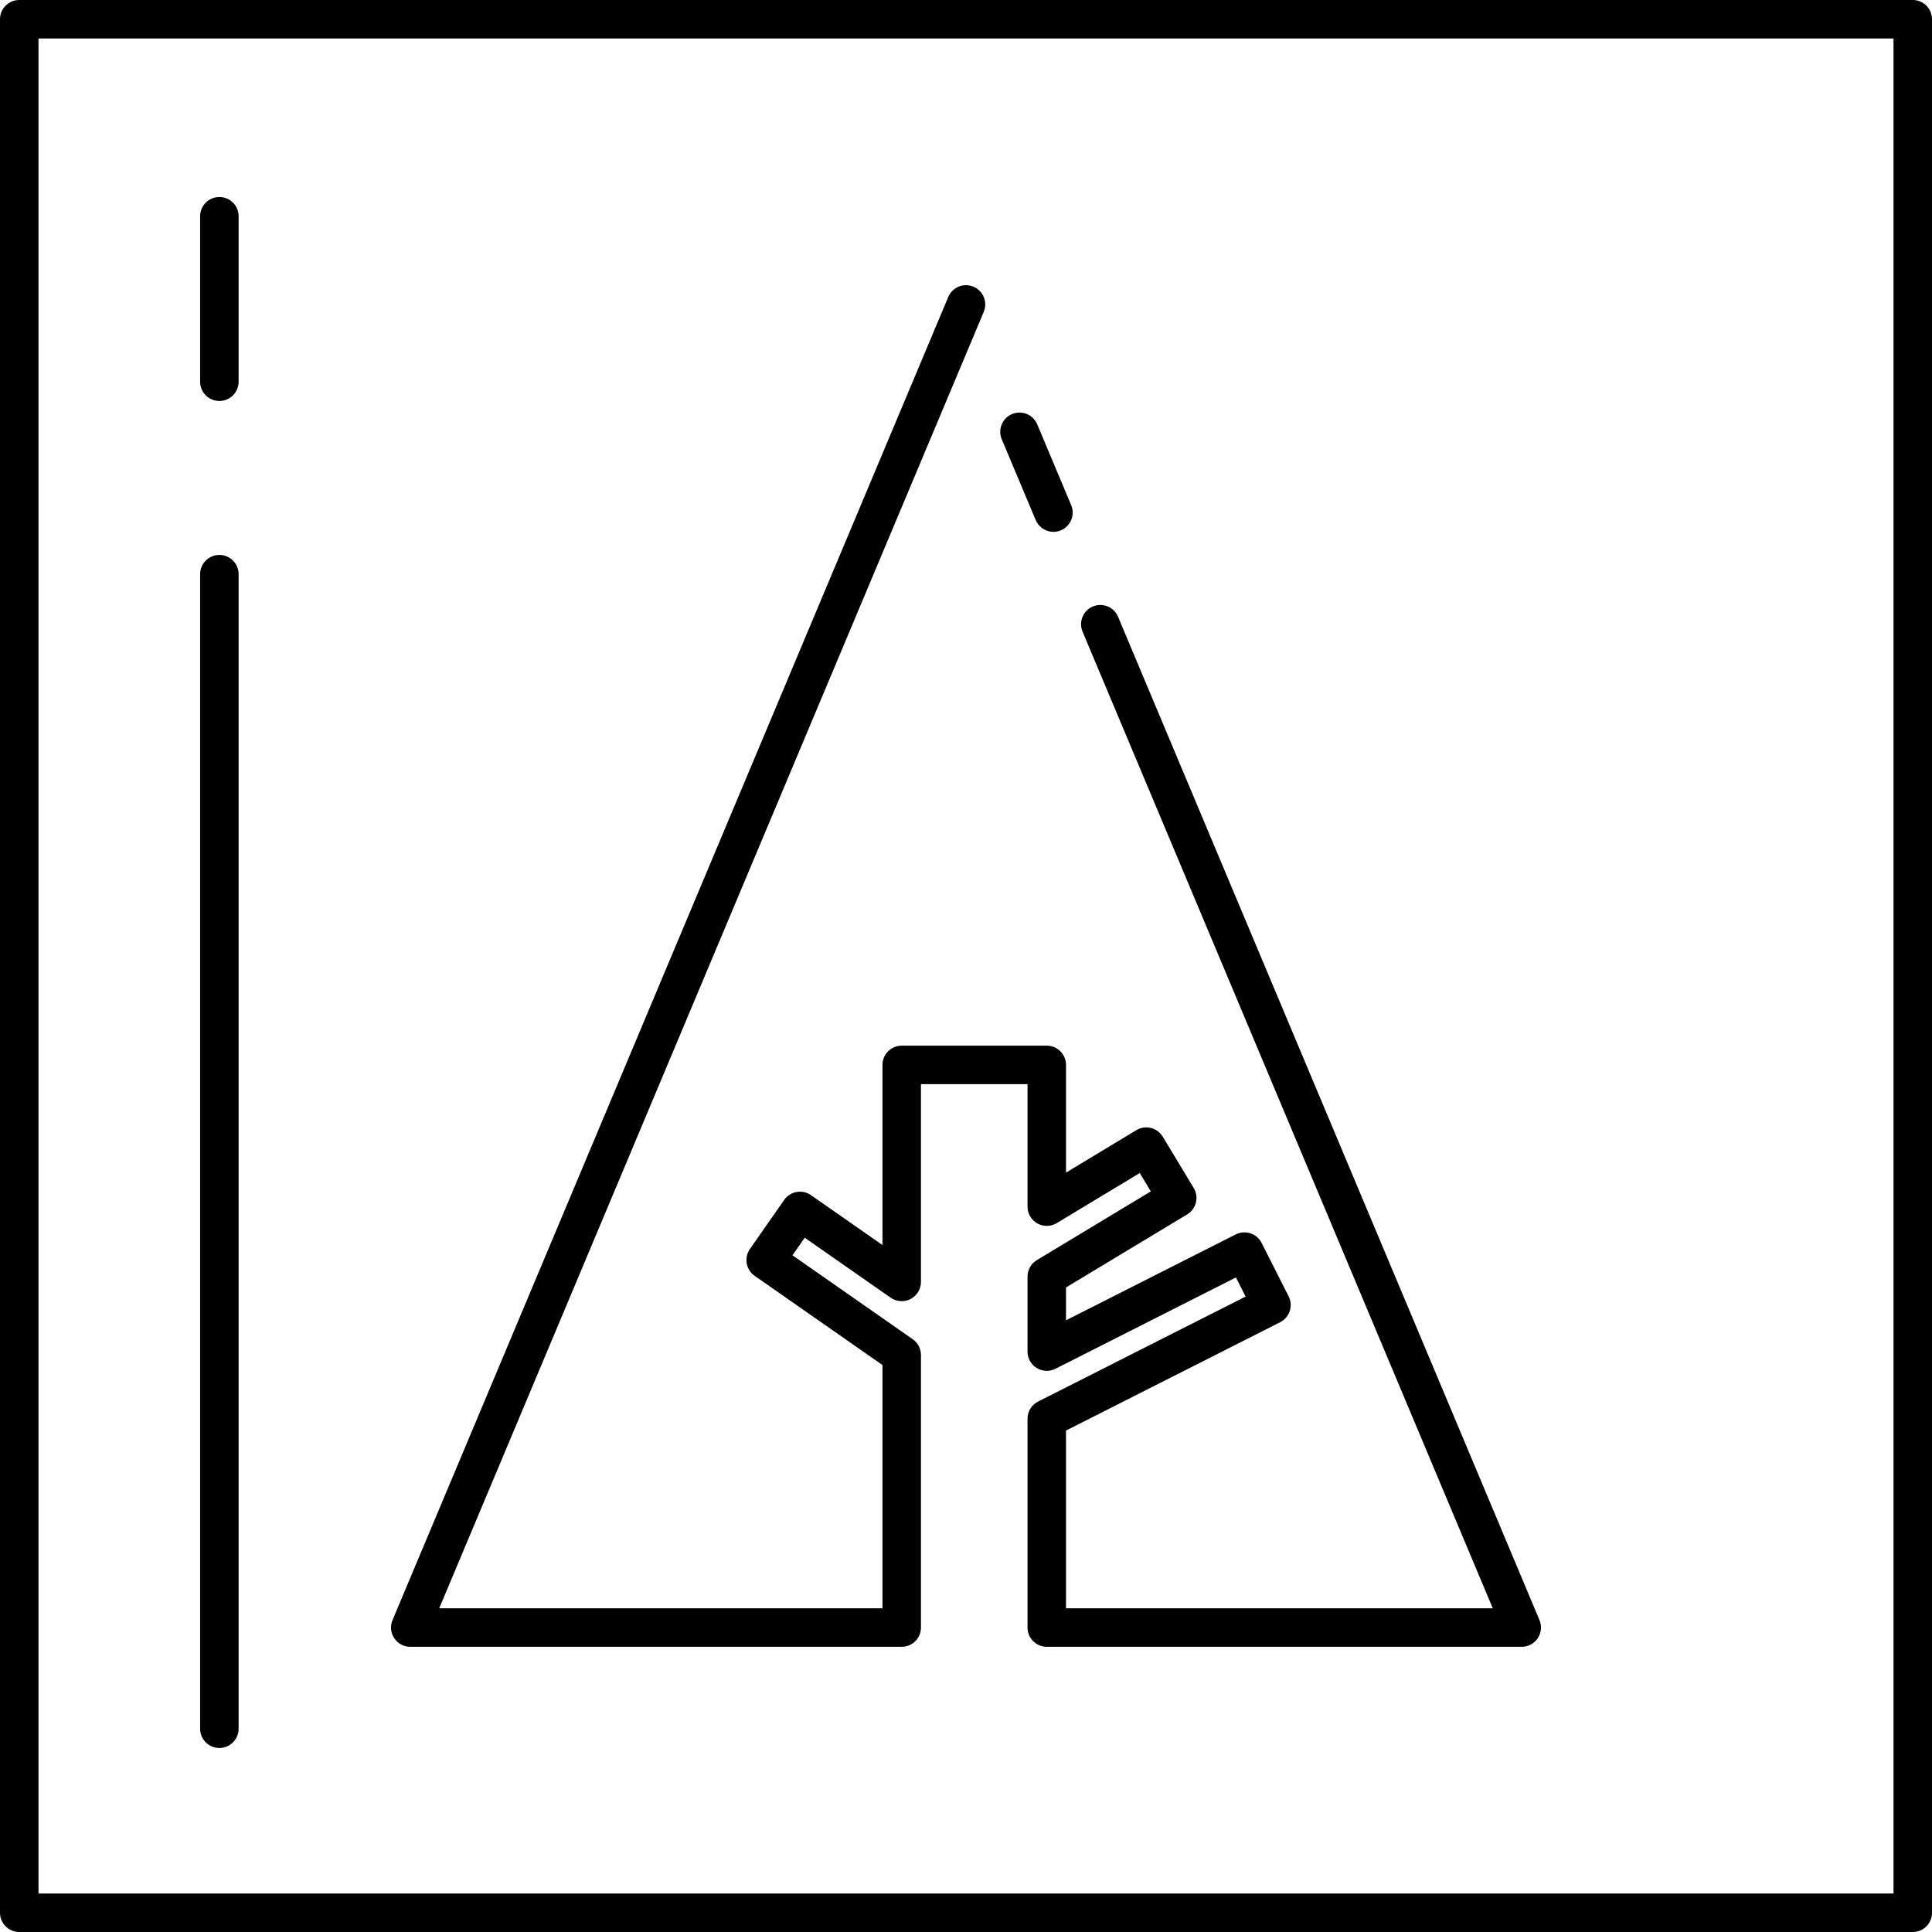 <?xml version="1.0" encoding="iso-8859-1"?>
<!-- Uploaded to: SVG Repo, www.svgrepo.com, Generator: SVG Repo Mixer Tools -->
<svg fill="#000000" height="800px" width="800px" version="1.1" id="Layer_1" xmlns="http://www.w3.org/2000/svg" xmlns:xlink="http://www.w3.org/1999/xlink" 
	 viewBox="0 0 502 502" xml:space="preserve">
<g>
	<g>
		<g>
			<path d="M497,0H5C2.239,0,0,2.238,0,5v492c0,2.762,2.239,5,5,5h492c2.762,0,5-2.238,5-5V5C502,2.238,499.762,0,497,0z M492,492
				H10V10h482V492z"/>
			<path d="M106.601,427.896h127.694c2.761,0,5-2.238,5-5v-70.82c0-1.634-0.798-3.165-2.138-4.1l-31.245-21.81l3.185-4.563
				l22.337,15.589c1.527,1.066,3.522,1.194,5.173,0.333c1.652-0.863,2.688-2.571,2.688-4.434v-51.393h27.69v31.831
				c0,1.804,0.971,3.467,2.541,4.354c1.569,0.887,3.497,0.859,5.041-0.071l21.58-13.013l2.874,4.764l-29.618,17.861
				c-1.501,0.904-2.418,2.529-2.418,4.281v19.488c0,1.738,0.902,3.35,2.382,4.26c1.481,0.91,3.326,0.987,4.876,0.201l46.896-23.73
				l2.513,4.967l-53.925,27.283c-1.681,0.852-2.742,2.576-2.742,4.462v54.259c0,2.762,2.238,5,5,5h123.414
				c1.674,0,3.239-0.839,4.165-2.233c0.926-1.394,1.093-3.16,0.446-4.704L290.508,160.254c-1.07-2.546-4.001-3.74-6.547-2.674
				c-2.546,1.07-3.743,4.001-2.673,6.547l106.587,253.768H276.984V371.71l55.644-28.153c2.464-1.247,3.45-4.255,2.204-6.719
				l-7.027-13.89c-0.598-1.183-1.643-2.081-2.903-2.494c-1.259-0.414-2.631-0.309-3.816,0.29l-44.101,22.315v-8.531l31.482-18.985
				c1.135-0.684,1.953-1.792,2.271-3.08c0.319-1.287,0.114-2.648-0.572-3.784l-8.039-13.326c-1.427-2.364-4.499-3.124-6.863-1.699
				l-18.279,11.022v-27.978c0-2.762-2.238-5-5-5h-37.69c-2.761,0-5,2.238-5,5v46.806L210.72,310.54
				c-2.264-1.577-5.38-1.027-6.961,1.239l-8.908,12.763c-1.581,2.264-1.026,5.381,1.238,6.961l33.206,23.179v63.213H114.124
				L255.61,81.041c1.069-2.546-0.128-5.477-2.674-6.547c-2.545-1.068-5.476,0.129-6.546,2.674L101.991,420.96
				c-0.648,1.544-0.481,3.31,0.446,4.704S104.927,427.896,106.601,427.896z"/>
			<path d="M269.108,135.129c0.804,1.913,2.659,3.064,4.612,3.064c0.645,0,1.301-0.125,1.935-0.391c2.546-1.069,3.743-4,2.674-6.546
				l-8.82-20.997c-1.069-2.546-3.999-3.74-6.546-2.674c-2.546,1.07-3.743,4.001-2.674,6.547L269.108,135.129z"/>
			<path d="M57,104.191c2.761,0,5-2.238,5-5v-43c0-2.762-2.239-5-5-5s-5,2.238-5,5v43C52,101.953,54.239,104.191,57,104.191z"/>
			<path d="M57,454.191c2.761,0,5-2.238,5-5v-300c0-2.762-2.239-5-5-5s-5,2.238-5,5v300C52,451.953,54.239,454.191,57,454.191z"/>
		</g>
	</g>
</g>
</svg>